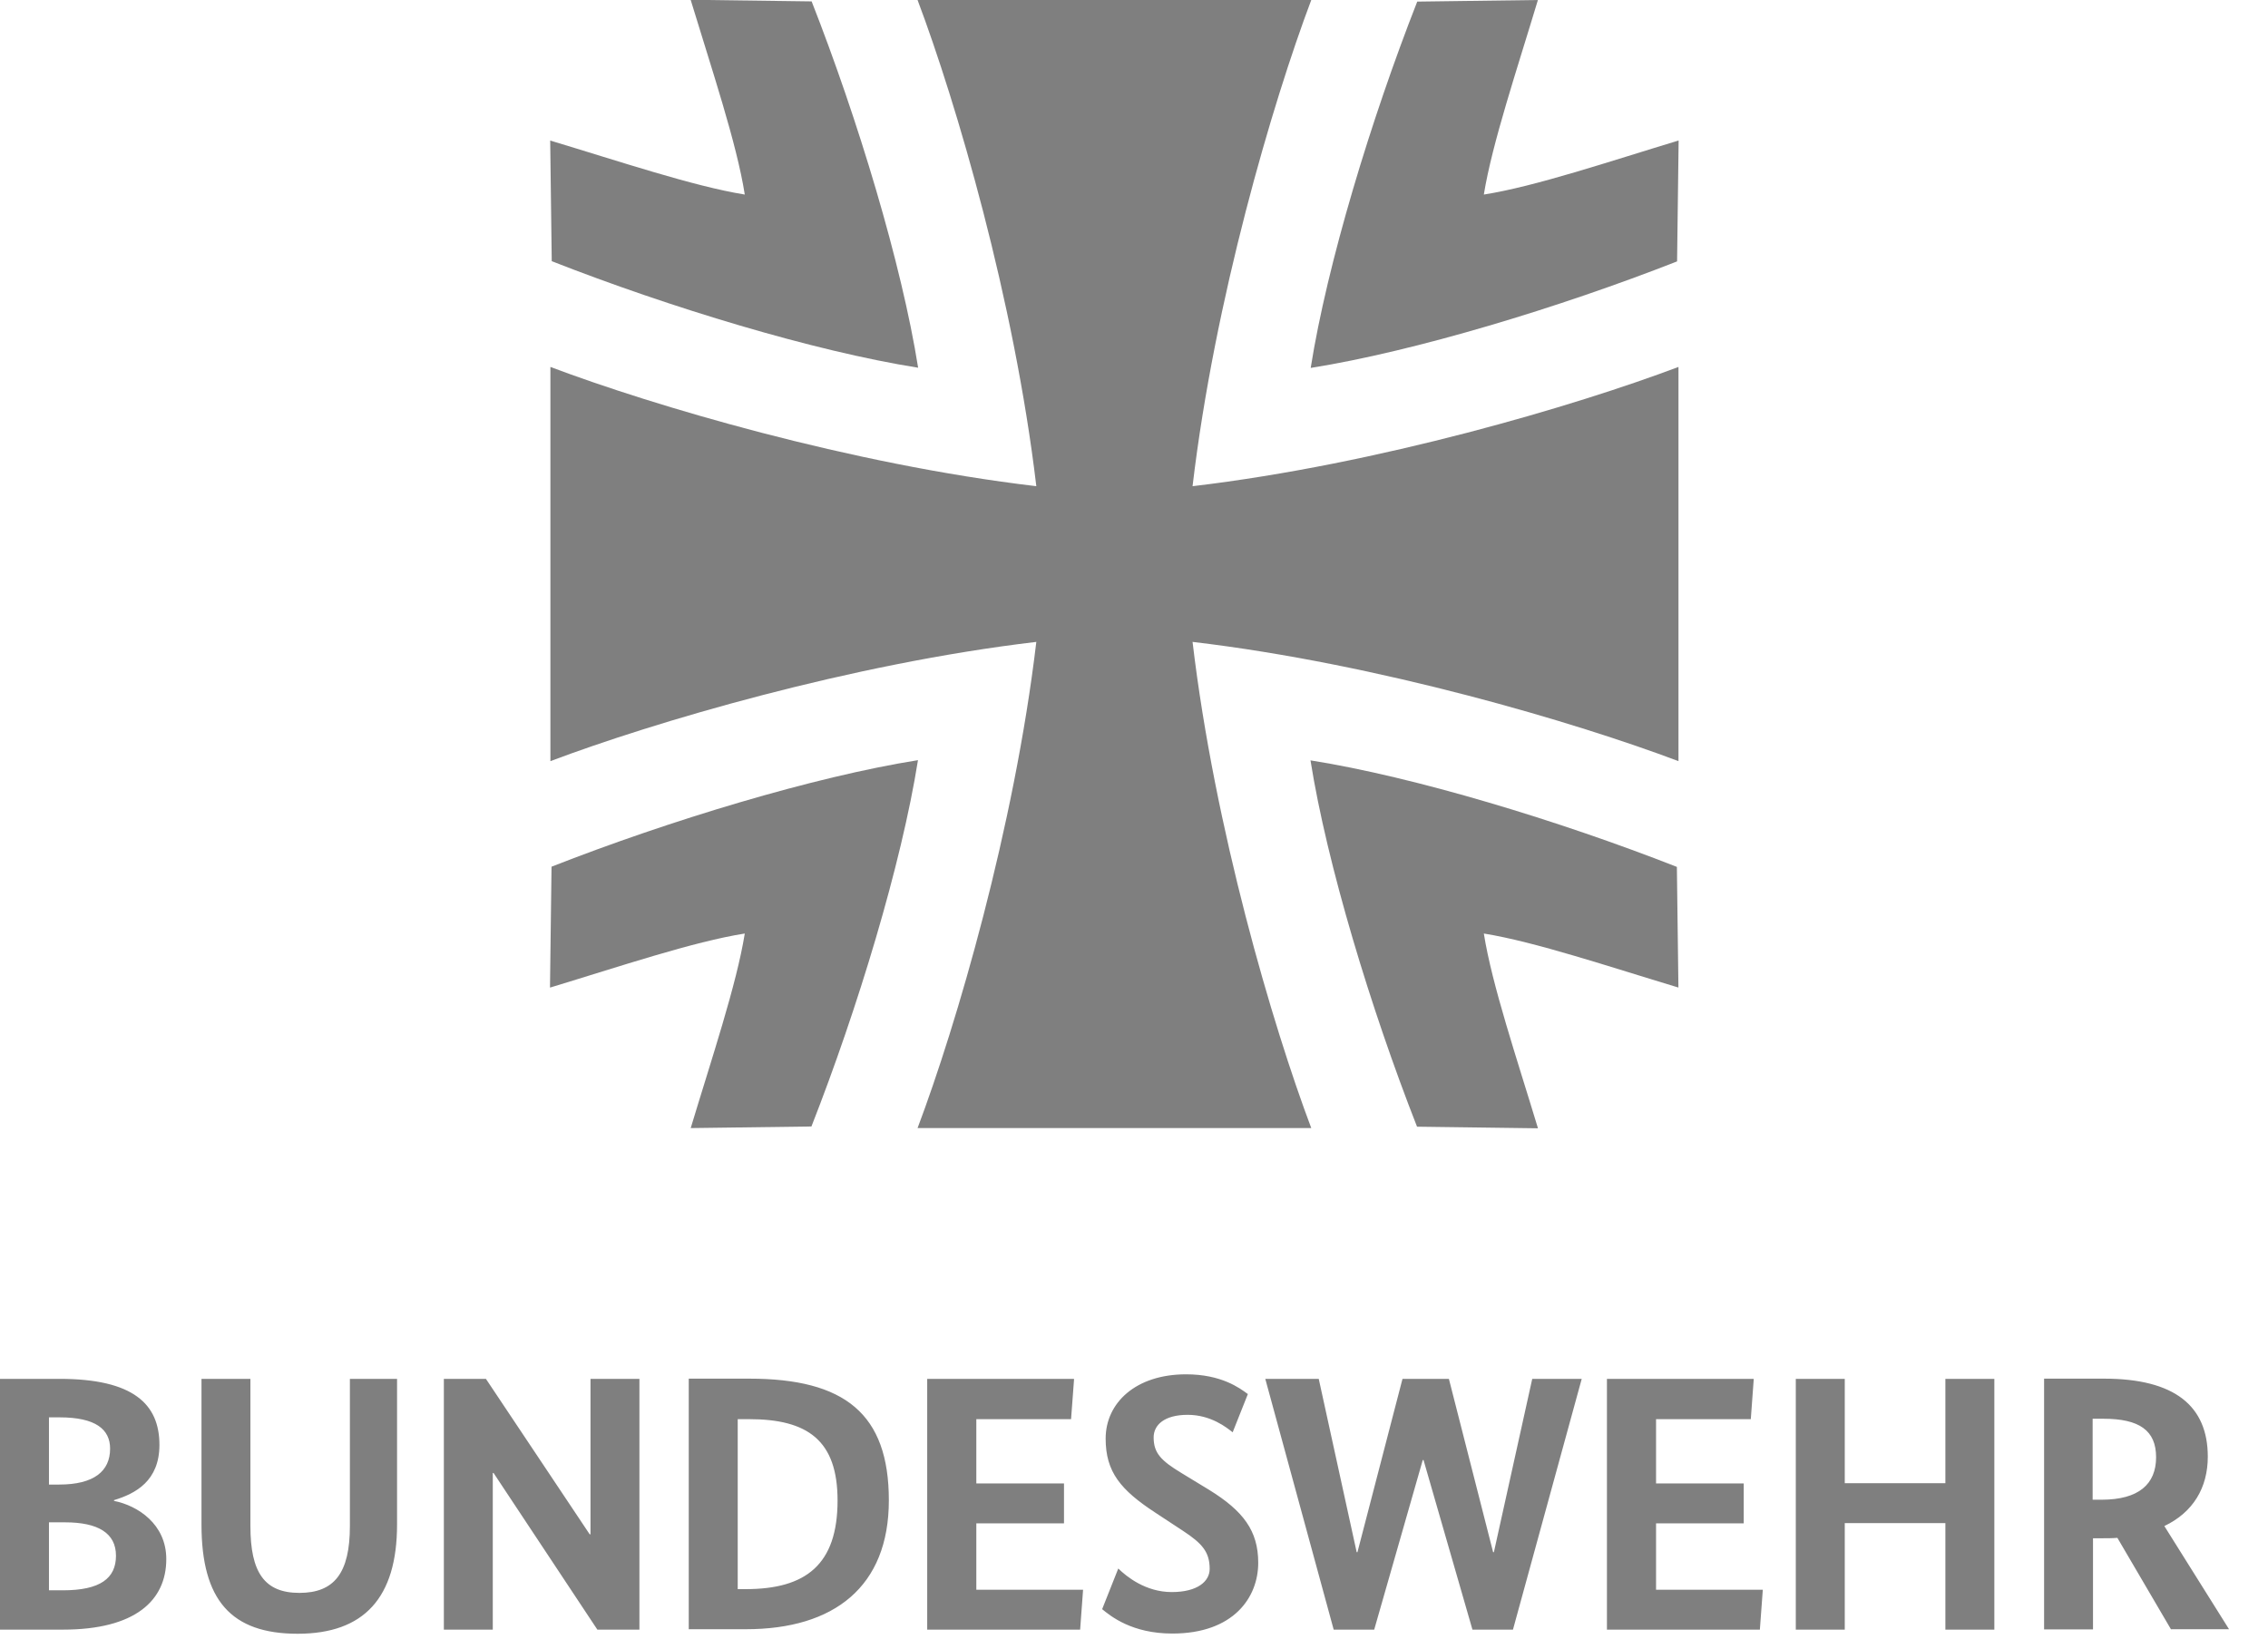 <?xml version="1.0" encoding="UTF-8"?> <svg xmlns="http://www.w3.org/2000/svg" width="44" height="32" viewBox="0 0 44 32" fill="none"><path d="M2.212 29.108V29.123C2.673 29.215 3.226 29.573 3.226 30.252C3.226 31.056 2.624 31.621 1.22 31.621H0V26.755H1.155C2.589 26.755 3.093 27.247 3.093 28.036C3.093 28.734 2.631 28.982 2.212 29.108ZM1.155 27.502H0.95V28.806H1.148C1.823 28.806 2.136 28.547 2.136 28.109C2.136 27.735 1.857 27.502 1.155 27.502ZM1.262 29.539H0.95V30.858H1.22C1.945 30.858 2.25 30.625 2.25 30.187C2.25 29.748 1.903 29.539 1.262 29.539ZM7.703 26.755H6.788V29.611C6.788 30.526 6.483 30.908 5.808 30.908C5.133 30.908 4.858 30.515 4.858 29.611V26.755H3.909V29.581C3.909 31.049 4.485 31.701 5.774 31.701C7.062 31.701 7.703 31.003 7.703 29.581V26.755ZM12.405 26.755H11.456V29.771H11.44L9.427 26.755H8.611V31.621H9.56V28.581H9.575L11.589 31.621H12.405V26.755ZM13.362 31.617V26.751H14.533C16.39 26.751 17.244 27.434 17.244 29.112C17.244 30.79 16.18 31.613 14.472 31.613H13.366L13.362 31.617ZM14.312 27.537V30.835H14.468C15.631 30.835 16.249 30.362 16.249 29.115C16.249 27.945 15.665 27.537 14.533 27.537H14.312ZM20.833 26.755H17.988V31.621H20.955L21.012 30.847H18.941V29.558H20.642V28.784H18.941V27.537H20.779L20.837 26.762L20.833 26.755ZM24.207 27.049C24.051 26.934 23.697 26.667 23.01 26.667C22.03 26.667 21.45 27.224 21.45 27.914C21.45 28.562 21.74 28.91 22.415 29.352L22.949 29.703C23.327 29.951 23.468 30.118 23.468 30.442C23.468 30.683 23.235 30.892 22.732 30.892C22.228 30.892 21.858 30.595 21.695 30.435L21.382 31.224C21.546 31.358 21.958 31.697 22.743 31.697C23.929 31.697 24.41 30.999 24.41 30.324C24.41 29.703 24.12 29.317 23.453 28.906L22.919 28.581C22.522 28.341 22.381 28.192 22.381 27.891C22.381 27.651 22.587 27.453 23.041 27.453C23.494 27.453 23.799 27.701 23.914 27.792L24.211 27.045L24.207 27.049ZM30.69 26.755H29.726L28.982 30.118H28.967L28.109 26.755H27.209L26.335 30.118H26.32L25.584 26.755H24.547L25.874 31.621H26.66L27.602 28.33H27.617L28.566 31.621H29.352L30.686 26.755H30.69ZM34.019 26.755H31.175V31.621H34.142L34.199 30.847H32.128V29.558H33.829V28.784H32.128V27.537H33.966L34.023 26.762L34.019 26.755ZM38.691 26.755H37.741V28.78H35.789V26.755H34.839V31.621H35.789V29.554H37.741V31.621H38.691V26.755ZM42.119 31.617L41.078 29.84C40.986 29.848 40.88 29.848 40.781 29.848H40.605V31.617H39.656V26.751H40.819C42.195 26.751 42.832 27.285 42.832 28.265C42.832 28.864 42.55 29.344 41.989 29.611L43.244 31.613H42.123L42.119 31.617ZM40.811 27.529H40.598V29.1H40.773C41.49 29.1 41.829 28.799 41.829 28.276C41.829 27.754 41.501 27.529 40.807 27.529H40.811Z" fill="#7F7F7F"></path><path d="M10.674 19.162C12.008 18.758 13.454 18.27 14.449 18.114C14.289 19.109 13.801 20.558 13.4 21.889L15.742 21.858C16.638 19.574 17.488 16.771 17.809 14.75C15.791 15.071 12.985 15.921 10.7 16.817L10.67 19.159L10.674 19.162Z" fill="#7F7F7F"></path><path d="M13.4 -1.28755e-06C13.805 1.335 14.293 2.78 14.449 3.775C13.454 3.615 12.005 3.127 10.674 2.727L10.704 5.068C12.989 5.964 15.791 6.815 17.812 7.135C17.492 5.118 16.642 2.311 15.746 0.027L13.404 -0.004L13.4 -1.28755e-06Z" fill="#7F7F7F"></path><path d="M29.836 21.889C29.432 20.554 28.944 19.109 28.787 18.114C29.783 18.274 31.232 18.762 32.562 19.162L32.532 16.821C30.248 15.925 27.445 15.074 25.424 14.754C25.744 16.771 26.595 19.578 27.491 21.862L29.832 21.893L29.836 21.889Z" fill="#7F7F7F"></path><path d="M32.563 2.727C31.228 3.131 29.783 3.619 28.787 3.775C28.948 2.78 29.436 1.331 29.836 0L27.495 0.031C26.599 2.315 25.748 5.118 25.428 7.139C27.445 6.818 30.252 5.968 32.536 5.072L32.566 2.73L32.563 2.727Z" fill="#7F7F7F"></path><path d="M32.563 7.12C30.572 7.871 26.747 9.007 23.136 9.434C23.563 5.819 24.688 1.991 25.439 0H17.801C18.552 1.991 19.677 5.819 20.105 9.434C16.489 9.007 12.668 7.871 10.678 7.12V14.769C12.668 14.018 16.493 12.882 20.105 12.455C19.677 16.07 18.552 19.898 17.801 21.889H25.439C24.688 19.898 23.563 16.07 23.136 12.455C26.751 12.882 30.572 14.018 32.563 14.769V7.12Z" fill="#7F7F7F"></path></svg> 